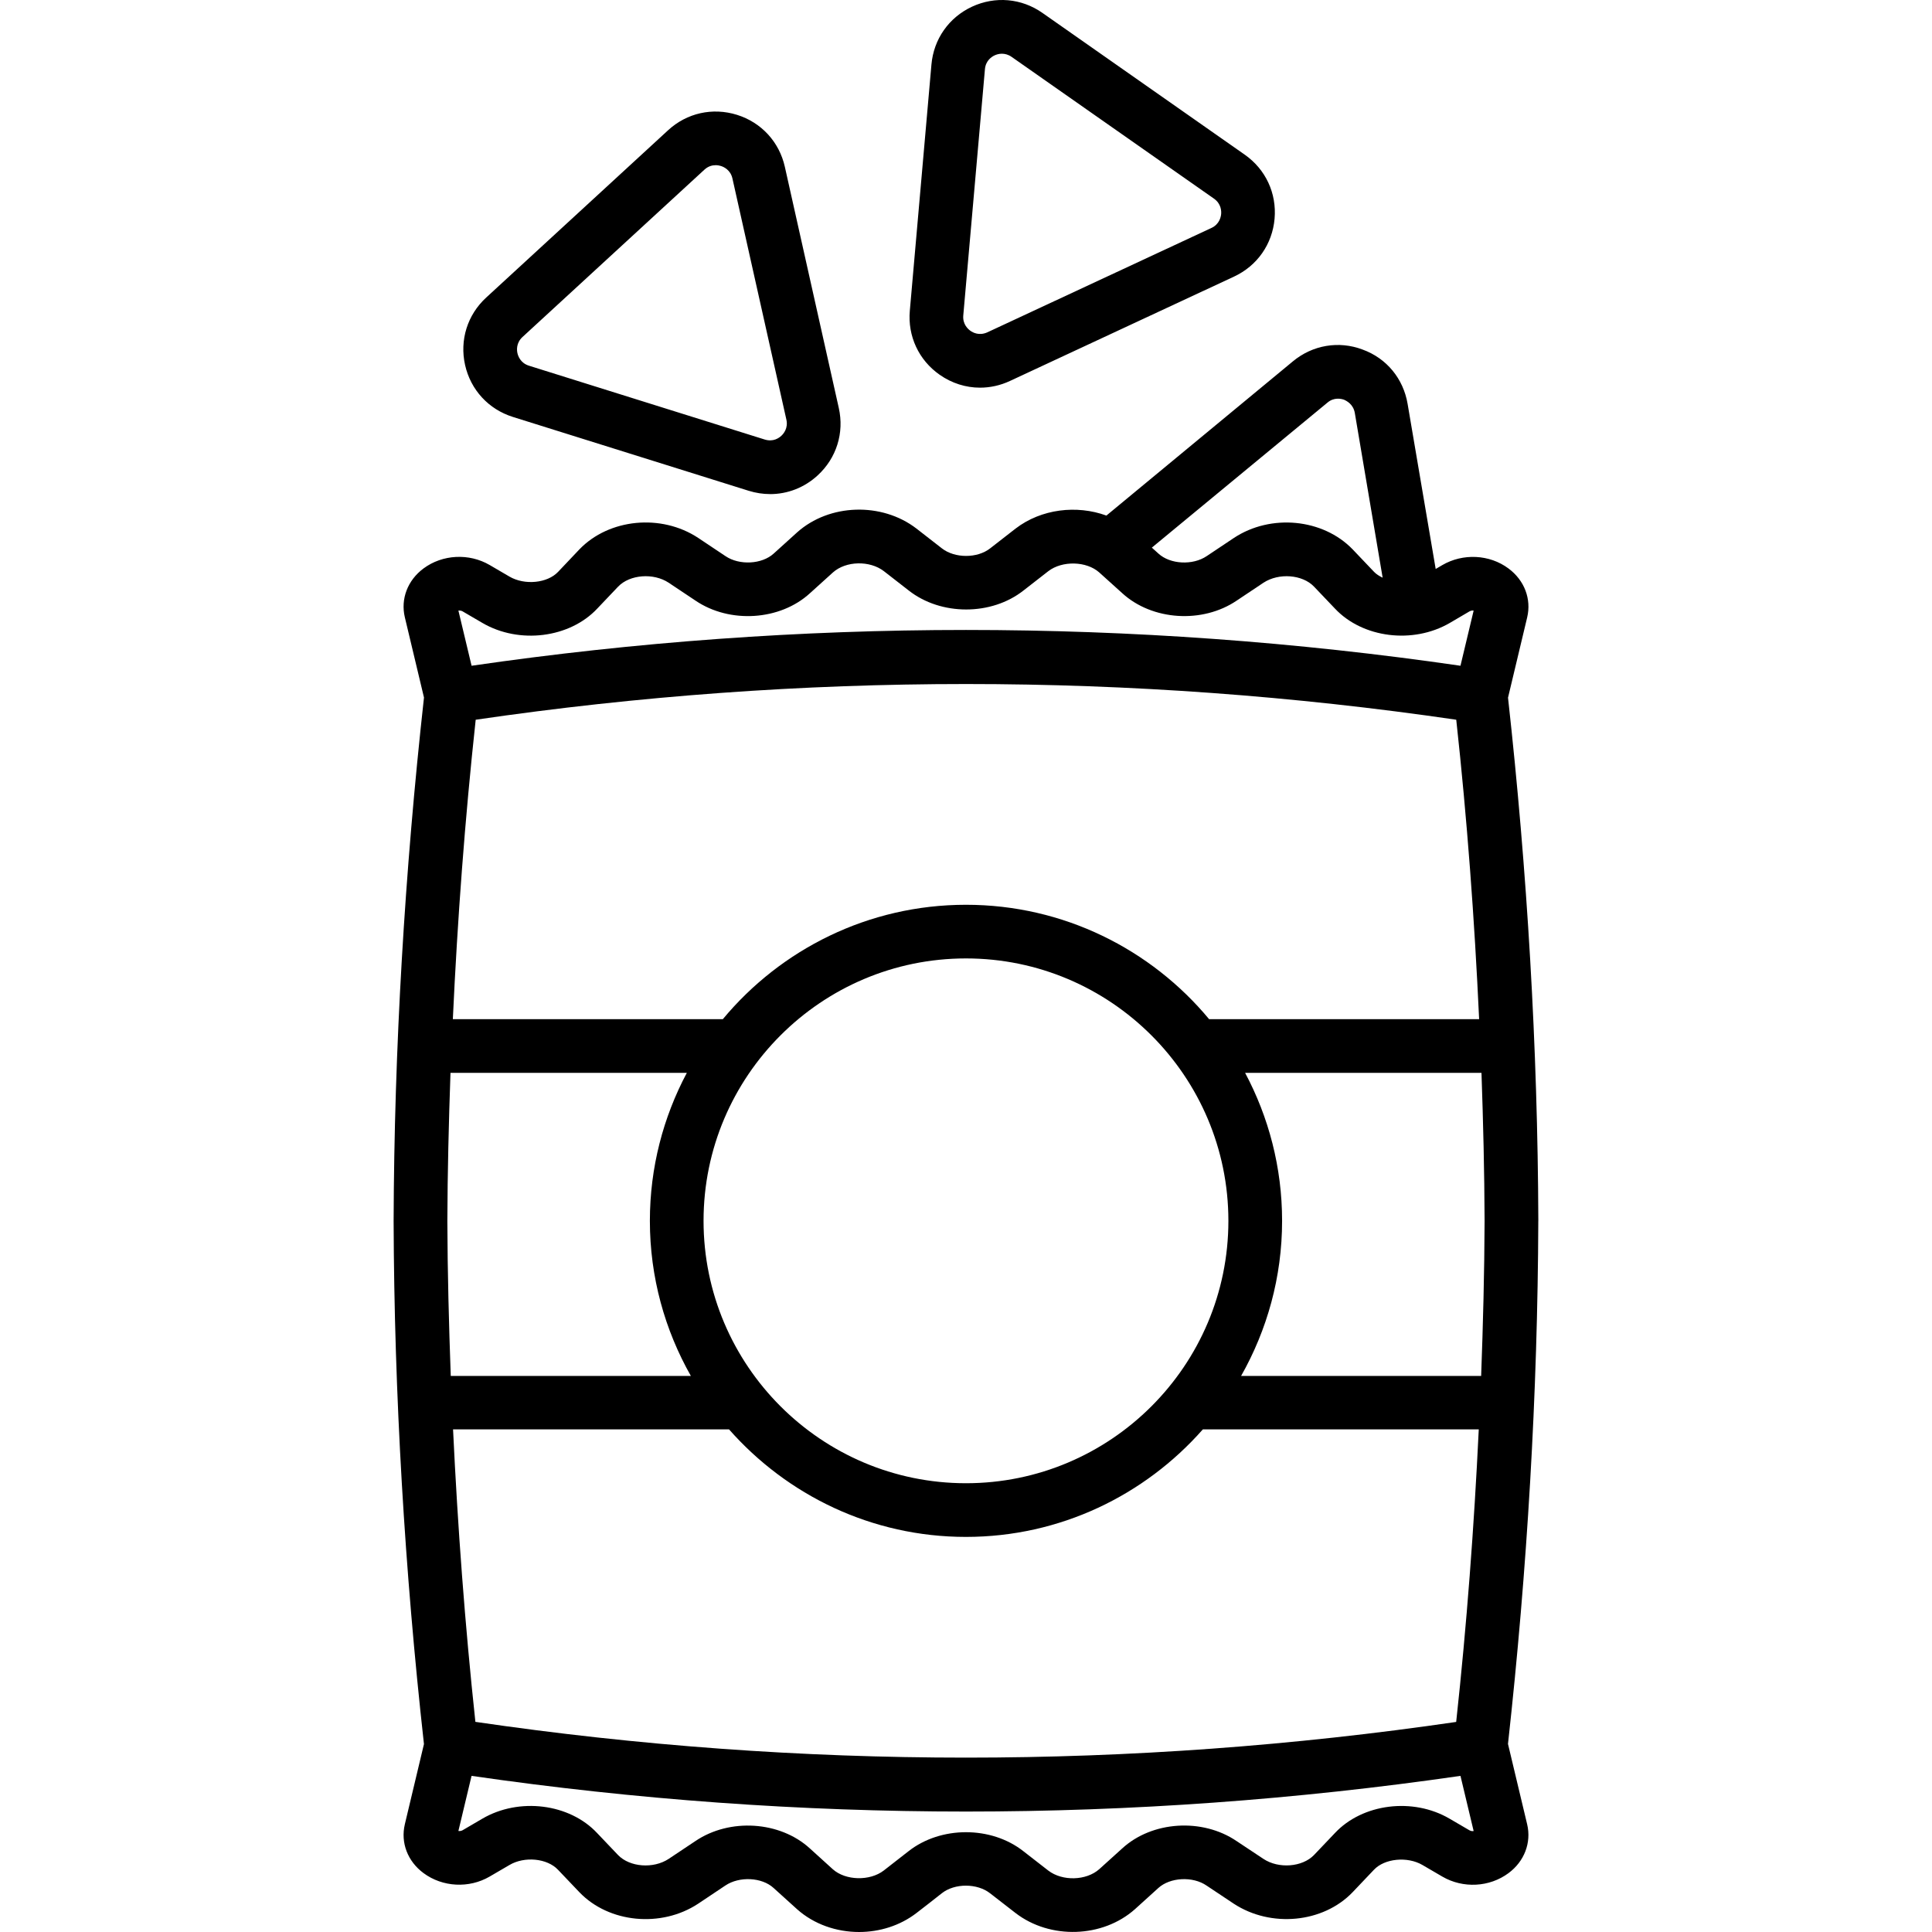 <?xml version="1.0" encoding="UTF-8"?> <svg xmlns="http://www.w3.org/2000/svg" id="Snack" height="512" viewBox="0 0 64 64" width="512"><path d="m25.511 16.367c-.235 0-.474-.036-.709-.109l-7.811-2.446c-.807-.253-1.4-.897-1.585-1.722-.184-.825.077-1.661.701-2.234l6.024-5.541c.621-.573 1.475-.763 2.283-.511.808.253 1.4.897 1.585 1.722l1.787 7.988c.185.826-.076 1.661-.7 2.234-.441.406-.999.62-1.575.62zm-1.803-10.895c-.109 0-.247.031-.374.149l-6.025 5.542c-.216.199-.19.442-.168.537s.101.326.381.414l7.811 2.446c.286.088.477-.056.549-.123.072-.066.232-.251.168-.536l-1.787-7.988c-.064-.286-.288-.385-.381-.414-.038-.012-.1-.027-.174-.027zm8.758 7.37c-.469 0-.934-.144-1.339-.428-.693-.485-1.062-1.279-.988-2.121l.716-8.154c.074-.843.576-1.559 1.343-1.917.769-.357 1.641-.28 2.333.205l6.703 4.697c.693.486 1.062 1.279.988 2.122s-.576 1.56-1.344 1.917l-7.42 3.456c-.319.149-.658.223-.993.223zm.727-11.063c-.109 0-.196.032-.245.055-.089.041-.297.168-.321.461l-.717 8.154c-.026.292.158.454.238.51.078.056.286.173.561.049l7.42-3.456c.266-.124.314-.364.323-.461s.003-.342-.238-.511l-6.703-4.696c-.113-.079-.224-.104-.318-.104zm17.766 38.661c-.02-5.746-.366-11.571-1.004-17.329l.635-2.66v-.001c.144-.609-.092-1.228-.62-1.619-.628-.468-1.509-.509-2.191-.112l-.22.129-.93-5.468c-.14-.83-.69-1.51-1.49-1.8-.79-.3-1.66-.15-2.31.39l-6.178 5.109c-.985-.359-2.158-.222-3.009.431l-.839.653c-.427.338-1.176.336-1.603.001l-.842-.655c-1.148-.882-2.887-.827-3.953.127l-.777.703c-.389.355-1.135.395-1.596.083l-.906-.605c-1.223-.806-2.95-.637-3.931.38l-.707.746c-.356.378-1.109.45-1.61.158l-.659-.385c-.682-.397-1.562-.352-2.19.115-.526.391-.763 1.01-.618 1.618l.634 2.658c-.64 5.782-.986 11.622-1.006 17.343.02 5.749.366 11.575 1.005 17.325l-.633 2.655v.002c-.145.608.092 1.227.618 1.616.629.467 1.509.514 2.192.115l.655-.382c.501-.297 1.253-.222 1.609.158l.71.745c.979 1.019 2.709 1.184 3.93.38l.904-.604c.463-.311 1.209-.274 1.595.08l.782.707c.561.5 1.305.753 2.052.753.676 0 1.354-.208 1.899-.627.283-.217.563-.436.84-.655.429-.339 1.175-.337 1.604.002l.842.653c1.144.88 2.884.825 3.955-.13l.774-.701c.389-.354 1.137-.396 1.597-.08l.904.602c1.226.802 2.953.639 3.932-.38l.708-.745c.354-.377 1.109-.45 1.609-.158l.658.384c.686.399 1.562.352 2.191-.115.526-.389.762-1.01.618-1.618l-.635-2.662c.639-5.787.984-11.612 1.004-17.32 0-.01 0-.01 0-.01zm-2.72 16.601c-10.783 1.577-21.705 1.578-32.491-.002-.346-3.214-.586-6.453-.74-9.689h9.142c1.92 2.178 4.722 3.562 7.848 3.562 3.125 0 5.928-1.383 7.848-3.562h9.14c-.155 3.225-.397 6.463-.748 9.691zm-33.42-16.591c.006-1.627.046-3.266.104-4.91h7.829c-.779 1.464-1.224 3.131-1.224 4.902 0 1.868.497 3.619 1.358 5.138h-7.954c-.062-1.714-.107-3.426-.113-5.13zm8.487-.008c0-4.793 3.9-8.693 8.693-8.693 4.794 0 8.693 3.9 8.693 8.693s-3.899 8.692-8.693 8.692c-4.793 0-8.693-3.899-8.693-8.692zm17.94-4.902h7.83c.057 1.637.097 3.273.103 4.9-.006 1.704-.051 3.42-.114 5.14h-7.952c.86-1.52 1.358-3.271 1.358-5.138 0-1.771-.445-3.438-1.225-4.902zm-25.487-11.698c10.781-1.577 21.701-1.577 32.481-0.0.36 3.293.605 6.609.758 9.919h-8.945c-1.922-2.313-4.819-3.789-8.054-3.789-3.236 0-6.132 1.476-8.054 3.789h-8.944c.153-3.301.399-6.617.757-9.918zm28.211-10.502c.22-.19.46-.13.55-.1.09.04.31.15.36.44l.922 5.457c-.108-.053-.21-.114-.286-.195l-.708-.744c-.983-1.017-2.708-1.187-3.932-.379l-.903.603c-.465.313-1.208.273-1.597-.083l-.22-.198zm-28.646 6.912.659.385c1.216.709 2.888.5 3.803-.478l.692-.728c.386-.4 1.168-.461 1.672-.128l.889.593c1.136.77 2.804.662 3.793-.246l.76-.687c.43-.385 1.218-.402 1.687-.043l.824.641c1.068.839 2.74.839 3.804-.002l.821-.639c.46-.353 1.264-.335 1.687.044l.762.687c.99.906 2.656 1.015 3.793.243l.885-.591c.507-.332 1.288-.273 1.672.128l.694.728c.917.977 2.585 1.186 3.805.477l.651-.382c.047-.027.102-.036.139-.026l-.436 1.826c-10.875-1.581-21.886-1.581-32.758 0l-.437-1.828c.047-.003.095.001.138.025zm33.354 40.379-.658-.384c-1.217-.714-2.887-.5-3.8.476l-.694.729c-.387.399-1.168.46-1.672.127l-.889-.59c-1.137-.773-2.804-.665-3.793.245l-.759.686c-.429.38-1.219.404-1.687.045l-.825-.641c-.533-.42-1.217-.63-1.902-.63-.684 0-1.369.21-1.903.63l-.82.639c-.462.356-1.265.335-1.686-.04l-.764-.693c-.99-.904-2.654-1.012-3.792-.241l-.885.59c-.506.333-1.286.274-1.674-.127l-.694-.729c-.918-.981-2.588-1.188-3.804-.476l-.653.382c-.044.024-.093.031-.139.024l.436-1.825c10.873 1.576 21.883 1.576 32.759 0l.436 1.826c-.05.012-.095 0-.139-.024z"></path></svg> 